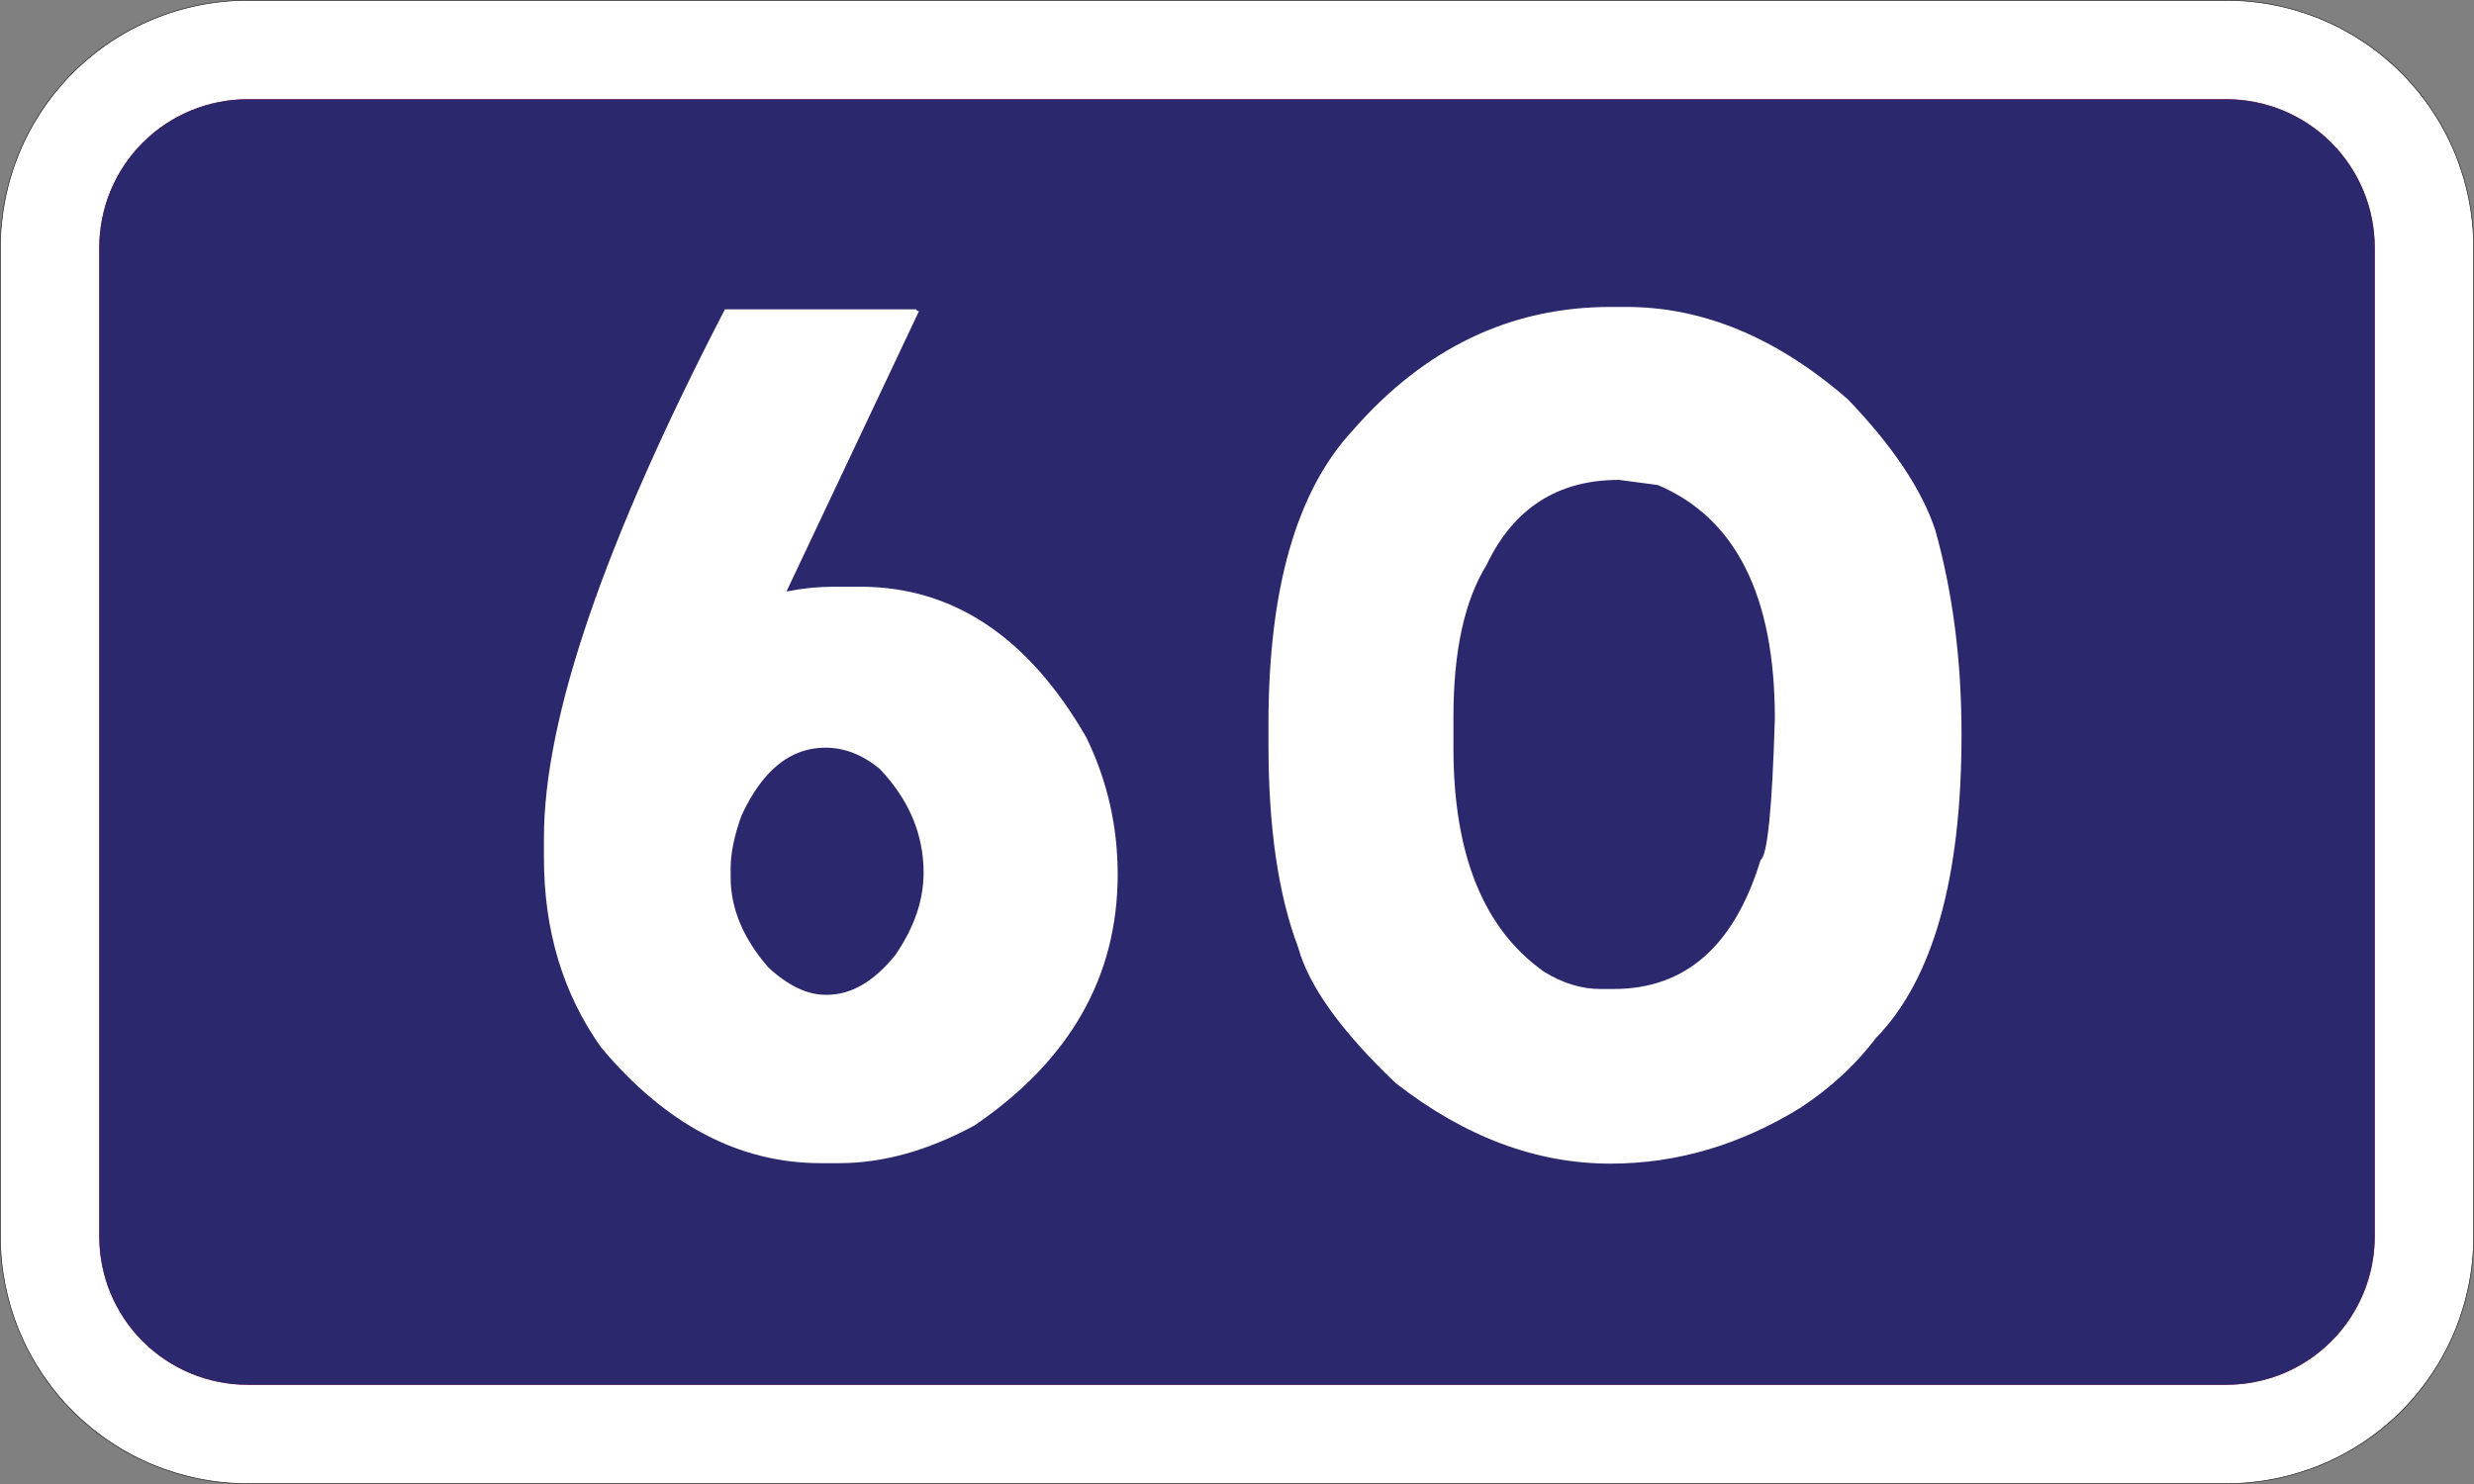 <?xml version="1.0" encoding="UTF-8" standalone="no"?>
<!-- Generator: Adobe Illustrator 15.0.0, SVG Export Plug-In . SVG Version: 6.00 Build 0)  -->

<svg
   xmlns:dc="http://purl.org/dc/elements/1.1/"
   xmlns:cc="http://creativecommons.org/ns#"
   xmlns:rdf="http://www.w3.org/1999/02/22-rdf-syntax-ns#"
   xmlns:svg="http://www.w3.org/2000/svg"
   xmlns="http://www.w3.org/2000/svg"
   xmlns:sodipodi="http://sodipodi.sourceforge.net/DTD/sodipodi-0.dtd"
   xmlns:inkscape="http://www.inkscape.org/namespaces/inkscape"
   version="1.1"
   id="Vrstva_1"
   x="0px"
   y="0px"
   width="818.884"
   height="491.329"
   viewBox="0 0 818.884 491.329"
   enable-background="new 0 0 841.891 595.279"
   xml:space="preserve"
   inkscape:version="0.91 r13725"
   sodipodi:docname="Cesta_I._triedy_číslo_16.svg"><rect x="0" y="0" width="818.884" height="491.329" fill="#808080" stroke="none"/><defs
     id="defs21"><inkscape:perspective
       sodipodi:type="inkscape:persp3d"
       inkscape:vp_x="0 : 245.66449 : 1"
       inkscape:vp_y="0 : 1000 : 0"
       inkscape:vp_z="818.88397 : 245.66449 : 1"
       inkscape:persp3d-origin="409.44199 : 163.77633 : 1"
       id="perspective2898" /><inkscape:perspective
       id="perspective2978"
       inkscape:persp3d-origin="0.5 : 0.33333333 : 1"
       inkscape:vp_z="1 : 0.5 : 1"
       inkscape:vp_y="0 : 1000 : 0"
       inkscape:vp_x="0 : 0.5 : 1"
       sodipodi:type="inkscape:persp3d" /><inkscape:perspective
       id="perspective3091"
       inkscape:persp3d-origin="0.5 : 0.33333333 : 1"
       inkscape:vp_z="1 : 0.5 : 1"
       inkscape:vp_y="0 : 1000 : 0"
       inkscape:vp_x="0 : 0.5 : 1"
       sodipodi:type="inkscape:persp3d" /></defs><sodipodi:namedview
     pagecolor="#ffffff"
     bordercolor="#666666"
     borderopacity="1"
     objecttolerance="10"
     gridtolerance="10"
     guidetolerance="10"
     inkscape:pageopacity="0"
     inkscape:pageshadow="2"
     inkscape:window-width="705"
     inkscape:window-height="529"
     id="namedview19"
     showgrid="false"
     fit-margin-top="0"
     fit-margin-left="0"
     fit-margin-right="0"
     fit-margin-bottom="0"
     inkscape:zoom="0.48884641"
     inkscape:cx="404.86549"
     inkscape:cy="242.8505"
     inkscape:window-x="477"
     inkscape:window-y="72"
     inkscape:window-maximized="0"
     inkscape:current-layer="Vrstva_1" /><path
     d="m 0.108,81.956 v 327.43 c 0,10.698 2.132,21.422 6.227,31.315 4.094,9.896 10.168,18.985 17.748,26.564 7.574,7.566 16.651,13.646 26.552,17.742 9.896,4.082 20.611,6.214 31.322,6.214 H 736.94 c 10.699,0 21.421,-2.132 31.316,-6.214 9.895,-4.096 18.983,-10.176 26.552,-17.742 7.579,-7.579 13.646,-16.669 17.753,-26.564 4.083,-9.895 6.215,-20.617 6.215,-31.315 V 81.956 c 0,-10.712 -2.132,-21.429 -6.215,-31.323 -4.106,-9.9 -10.174,-18.979 -17.753,-26.551 C 787.241,16.502 778.151,10.428 768.256,6.34 758.36,2.239 747.639,0.108 736.94,0.108 H 81.956 c -10.711,0 -21.427,2.132 -31.322,6.232 -9.9,4.088 -18.978,10.163 -26.552,17.742 -7.579,7.572 -13.653,16.65 -17.748,26.551 -4.094,9.895 -6.202,20.612 -6.226,31.323 z"
     id="path3"
     inkscape:connector-curvature="0"
     style="fill:#ffffff" /><path
     stroke-miterlimit="10"
     d="m 0.108,81.956 v 327.43 c 0,10.698 2.132,21.422 6.227,31.315 4.094,9.896 10.168,18.985 17.748,26.564 7.574,7.566 16.651,13.646 26.552,17.742 9.896,4.082 20.611,6.214 31.322,6.214 H 736.94 c 10.699,0 21.421,-2.132 31.316,-6.214 9.895,-4.096 18.983,-10.176 26.552,-17.742 7.579,-7.579 13.646,-16.669 17.753,-26.564 4.083,-9.895 6.215,-20.617 6.215,-31.315 V 81.956 c 0,-10.712 -2.132,-21.429 -6.215,-31.323 -4.106,-9.9 -10.174,-18.979 -17.753,-26.551 C 787.241,16.502 778.151,10.428 768.256,6.34 758.36,2.239 747.639,0.108 736.94,0.108 H 81.956 c -10.711,0 -21.427,2.132 -31.322,6.232 -9.9,4.088 -18.978,10.163 -26.552,17.742 -7.579,7.572 -13.653,16.65 -17.748,26.551 -4.094,9.895 -6.202,20.612 -6.226,31.323 z"
     id="path5"
     inkscape:connector-curvature="0"
     style="fill:none;stroke:#1f1a17;stroke-width:0.216;stroke-linejoin:round;stroke-miterlimit:10" /><g
     id="g7"
     transform="translate(-16.08,-49.161)"><path
       d="m 48.935,131.117 c 0,-6.429 1.286,-12.856 3.734,-18.79 2.456,-5.935 6.1,-11.382 10.646,-15.934 4.545,-4.539 9.991,-8.182 15.927,-10.638 5.938,-2.455 12.368,-3.74 18.795,-3.74 H 753.02 c 6.422,0 12.844,1.285 18.79,3.74 5.922,2.456 11.38,6.099 15.915,10.638 4.556,4.552 8.187,9.999 10.647,15.934 2.461,5.934 3.74,12.361 3.74,18.79 v 327.43 c 0,6.422 -1.279,12.844 -3.74,18.791 -2.462,5.933 -6.093,11.38 -10.647,15.926 -4.535,4.545 -9.993,8.188 -15.915,10.638 -5.946,2.461 -12.368,3.74 -18.79,3.74 H 98.036 c -6.427,0 -12.855,-1.279 -18.79,-3.74 -5.939,-2.462 -11.386,-6.093 -15.932,-10.638 -4.545,-4.546 -8.188,-9.993 -10.646,-15.926 -2.455,-5.947 -3.722,-12.369 -3.734,-18.791"
       id="path9"
       inkscape:connector-curvature="0"
       style="fill:#d92a27" /><path
       d="m 48.935,131.117 c 0,-6.429 1.286,-12.856 3.734,-18.79 2.456,-5.935 6.1,-11.382 10.646,-15.934 4.545,-4.539 9.991,-8.182 15.927,-10.638 5.938,-2.455 12.368,-3.74 18.795,-3.74 H 753.02 c 6.422,0 12.844,1.285 18.79,3.74 5.922,2.456 11.38,6.099 15.915,10.638 4.556,4.552 8.187,9.999 10.647,15.934 2.461,5.934 3.74,12.361 3.74,18.79 v 327.43 c 0,6.422 -1.279,12.844 -3.74,18.791 -2.462,5.933 -6.093,11.38 -10.647,15.926 -4.535,4.545 -9.993,8.188 -15.915,10.638 -5.946,2.461 -12.368,3.74 -18.79,3.74 H 98.036 c -6.427,0 -12.855,-1.279 -18.79,-3.74 -5.939,-2.462 -11.386,-6.093 -15.932,-10.638 -4.545,-4.546 -8.188,-9.993 -10.646,-15.926 -2.455,-5.947 -3.722,-12.369 -3.734,-18.791"
       id="path11"
       inkscape:connector-curvature="0"
       style="fill:#2c286d" /></g><g
     enable-background="new    "
     id="g13"
     transform="translate(5.92,-49.161)"><path
       d="m 297.328,151.577 0.378,0.566 0.567,0 -43.84,92.782 0.378,0 c 5.037,-1.007 10.204,-1.512 15.495,-1.512 l 8.503,0 c 30.736,0 55.68,16.629 74.83,49.887 6.927,14.237 10.393,29.354 10.393,45.352 0,33.89 -15.811,61.603 -47.43,83.145 -15.371,8.314 -30.299,12.472 -44.785,12.472 l -6.047,0 c -27.087,0 -51.336,-12.784 -72.751,-38.359 -12.599,-17.764 -18.896,-38.673 -18.896,-62.736 l 0,-6.614 c 0,-39.556 19.965,-97.884 59.902,-174.981 l 63.303,0 z m -61.413,184.996 0,3.023 c 0,10.332 4.157,20.285 12.472,29.857 6.549,6.047 12.85,9.07 18.896,9.07 l 0.567,0 c 7.937,0 15.43,-4.347 22.487,-13.039 6.298,-9.07 9.448,-18.202 9.448,-27.4 0,-12.722 -4.851,-24.188 -14.55,-34.391 -5.669,-4.659 -11.654,-6.992 -17.952,-6.992 -11.592,0 -20.851,7.496 -27.778,22.486 -2.394,6.681 -3.59,12.474 -3.59,17.386 z"
       id="path15-9"
       inkscape:connector-curvature="0"
       style="fill:#ffffff" /></g><path
     d="m 533.047,101.624 5.291,0 c 25.445,0 49.887,10.205 73.318,30.613 14.863,15.494 24.5,29.921 28.912,43.272 5.793,20.662 8.691,43.211 8.691,67.649 0,47.619 -9.447,81.131 -28.344,100.529 -6.68,8.819 -14.994,16.505 -24.943,23.054 -20.031,12.348 -41.006,18.519 -62.926,18.519 -24.565,0 -48.251,-8.881 -71.051,-26.645 -18.017,-17.13 -28.787,-32.123 -32.313,-44.973 -6.552,-17.258 -9.827,-39.618 -9.827,-67.083 l 0,-6.803 c 0,-44.72 9.259,-77.098 27.778,-97.128 23.812,-27.333 52.28,-41.004 85.414,-41.004 z m -51.965,135.678 0,10.393 c 0,35.274 10.015,59.967 30.045,74.074 6.17,3.779 12.344,5.669 18.52,5.669 l 4.535,0 c 23.682,0 39.871,-14.234 48.563,-42.706 2.268,-1.385 3.842,-17.007 4.725,-46.863 0,-40.563 -12.914,-66.326 -38.738,-77.287 l -12.85,-1.7 c -20.283,0 -34.896,9.386 -43.84,28.155 -7.307,11.843 -10.96,28.599 -10.96,50.265 z"
     id="path17-0"
     inkscape:connector-curvature="0"
     style="fill:#ffffff" /></svg>